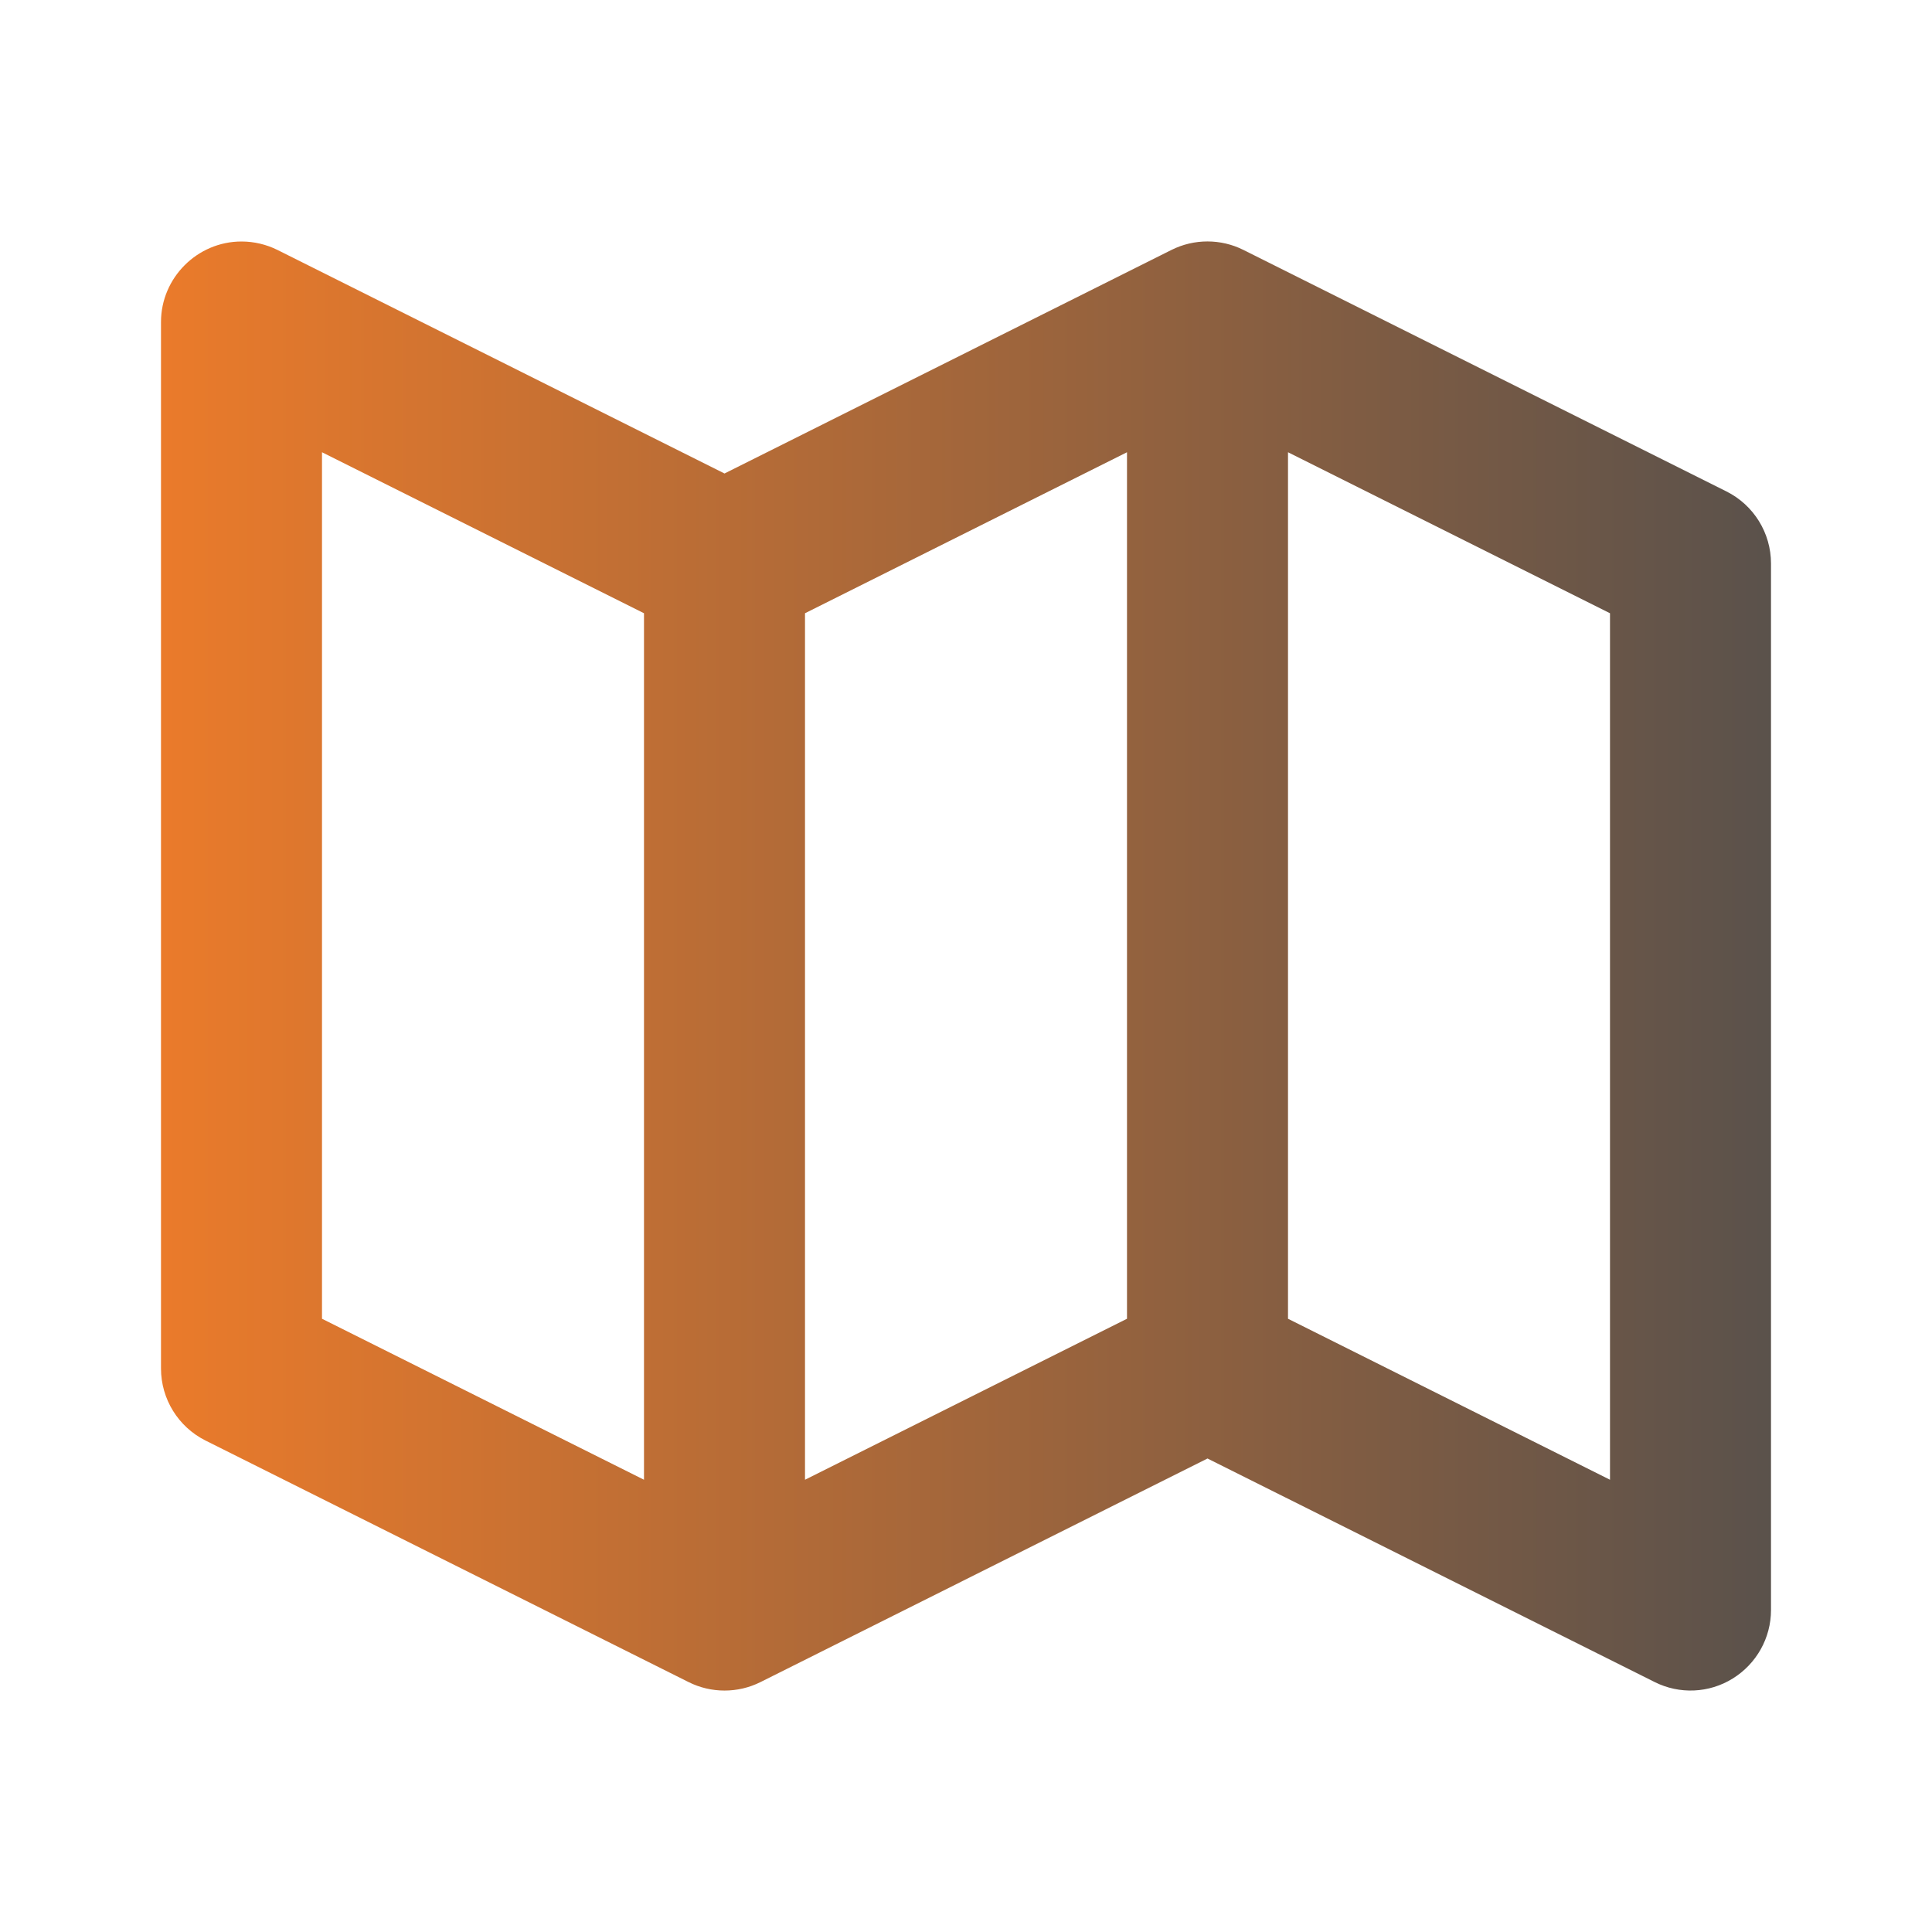 <?xml version="1.0" encoding="UTF-8" standalone="no"?>
<!DOCTYPE svg PUBLIC "-//W3C//DTD SVG 1.1//EN" "http://www.w3.org/Graphics/SVG/1.1/DTD/svg11.dtd">
<svg width="24px" height="24px" version="1.1" xmlns="http://www.w3.org/2000/svg" xmlns:xlink="http://www.w3.org/1999/xlink" xml:space="preserve" xmlns:serif="http://www.serif.com/" style="fill-rule:evenodd;clip-rule:evenodd;stroke-linejoin:round;stroke-miterlimit:2;">
    <path d="M21.447,6.105L15.447,3.105C15.166,2.964 14.833,2.964 14.552,3.105L9,5.882L3.447,3.105C3.308,3.036 3.155,3 3,3C2.451,3 2,3.451 2,4C2,4 2,17 2,17C2,17.379 2.214,17.725 2.553,17.895L8.553,20.895C8.834,21.036 9.167,21.036 9.448,20.895L15,18.118L20.553,20.894C20.862,21.05 21.231,21.034 21.525,20.851C21.82,20.668 22,20.347 22,20L22,7C22,6.621 21.786,6.275 21.447,6.105ZM10,7.618L14,5.618L14,16.382L10,18.382L10,7.618ZM4,5.618L8,7.618L8,18.382L4,16.382L4,5.618ZM20,18.382L16,16.382L16,5.618L20,7.618L20,18.382Z" style="fill:url(#_Linear1);fill-rule:nonzero;"/>
    <defs>
        <linearGradient id="_Linear1" x1="0" y1="0" x2="1" y2="0" gradientUnits="userSpaceOnUse" gradientTransform="matrix(23.473,-0.009,0.009,23.473,0.31,10.342)"><stop offset="0" style="stop-color:rgb(246,126,40);stop-opacity:1"/><stop offset="1" style="stop-color:rgb(78,78,78);stop-opacity:1"/></linearGradient>
    </defs>
</svg>
